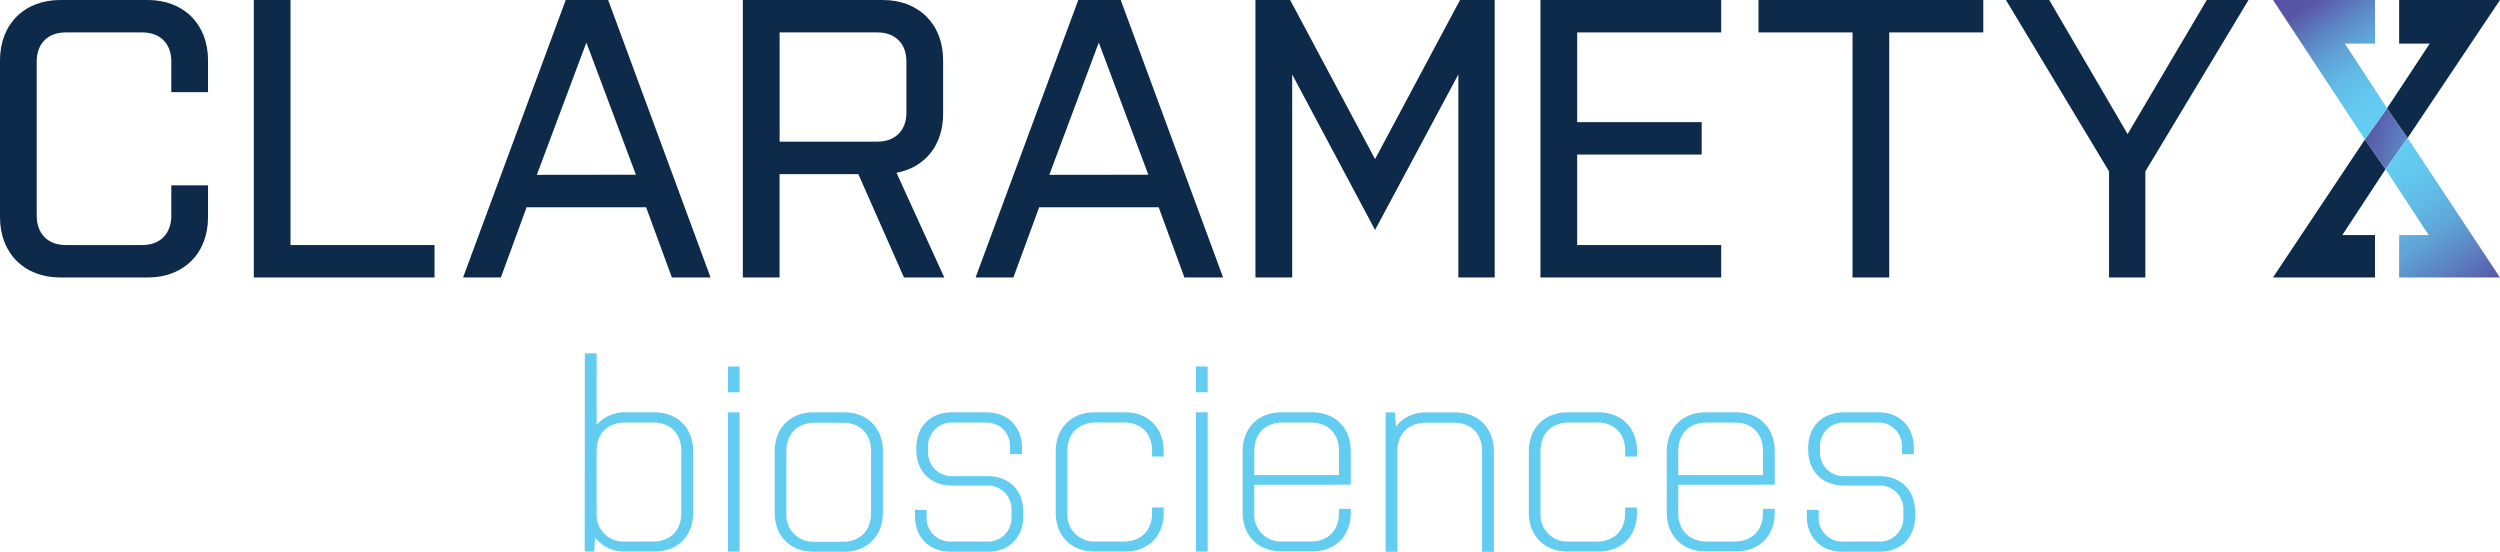 <?xml version="1.0" encoding="UTF-8"?> <svg xmlns="http://www.w3.org/2000/svg" xmlns:xlink="http://www.w3.org/1999/xlink" viewBox="0 0 646.17 142.6"><defs><style>.cls-1{fill:none;}.cls-2{fill:#0d2a4a;}.cls-3{fill:url(#linear-gradient);}.cls-4{fill:url(#linear-gradient-2);}.cls-5{fill:url(#linear-gradient-3);}.cls-6{fill:#63ccf1;}</style><linearGradient id="linear-gradient" x1="611.53" y1="34.39" x2="635.72" y2="41.16" gradientUnits="userSpaceOnUse"><stop offset="0" stop-color="#5855a4"></stop><stop offset="1" stop-color="#63ccf1"></stop></linearGradient><linearGradient id="linear-gradient-2" x1="637.61" y1="77.73" x2="613.65" y2="42.64" gradientUnits="userSpaceOnUse"><stop offset="0" stop-color="#5855a4"></stop><stop offset="0.04" stop-color="#595eaa"></stop><stop offset="0.25" stop-color="#5c85c3"></stop><stop offset="0.45" stop-color="#5fa4d7"></stop><stop offset="0.64" stop-color="#61bae5"></stop><stop offset="0.83" stop-color="#63c7ee"></stop><stop offset="1" stop-color="#63ccf1"></stop></linearGradient><linearGradient id="linear-gradient-3" x1="600.04" y1="-0.82" x2="618.32" y2="26.71" xlink:href="#linear-gradient-2"></linearGradient></defs><g id="Layer_2" data-name="Layer 2"><g id="Layer_1-2" data-name="Layer 1"><polygon class="cls-1" points="138.75 45.19 164.37 45.19 151.56 11.03 138.75 45.19"></polygon><path class="cls-1" d="M234.28,29.1V15.89c0-4.63-2.88-7.51-7.51-7.51H201.51V36.61h25.26C231.4,36.61,234.28,33.74,234.28,29.1Z"></path><polygon class="cls-1" points="271.22 45.19 296.84 45.19 284.03 11.03 271.22 45.19"></polygon><path class="cls-2" d="M38.18,0H15.59C6.26,0,0,6.26,0,15.59V56.14c0,9.32,6.26,15.58,15.59,15.58H38.18c9.33,0,15.59-6.26,15.59-15.58V47.91H44.28v7.82c0,4.7-2.88,7.61-7.51,7.61H17c-4.63,0-7.51-2.91-7.51-7.61V15.89c0-4.63,2.88-7.51,7.51-7.51H36.77c4.63,0,7.51,2.88,7.51,7.51v7.92h9.49V15.59C53.77,6.26,47.51,0,38.18,0Z"></path><polygon class="cls-2" points="75.09 0 65.6 0 65.6 71.72 112.31 71.72 112.31 63.34 75.09 63.34 75.09 0"></polygon><path class="cls-2" d="M146.22,0,119.69,71.72h9.77l6.65-18.15H167l6.66,18.15h10L157.19,0Zm-7.47,45.19L151.56,11l12.8,34.16Z"></path><path class="cls-2" d="M243.77,29.41V15.59C243.77,6.26,237.51,0,228.18,0H192V71.72h9.49V45h20.36l11.8,26.72h10.41L231.72,44.66C239.17,43.25,243.77,37.46,243.77,29.41Zm-42.26,7.2V8.38h25.26c4.63,0,7.51,2.88,7.51,7.51V29.1c0,4.64-2.88,7.51-7.51,7.51Z"></path><path class="cls-2" d="M278.7,0,252.16,71.72h9.77l6.66-18.15h30.89l6.65,18.15h10L289.67,0Zm-7.48,45.19L284,11l12.81,34.16Z"></path><polygon class="cls-2" points="355.41 41.13 333.46 0 324.49 0 324.49 71.72 333.99 71.72 333.99 19.24 355.41 59.44 376.94 19.23 376.94 71.72 386.33 71.72 386.33 0 377.37 0 355.41 41.13"></polygon><polygon class="cls-2" points="398.16 71.72 444.87 71.72 444.87 63.34 407.65 63.34 407.65 39.95 439.83 39.95 439.83 31.57 407.65 31.57 407.65 8.38 444.87 8.38 444.87 0 398.16 0 398.16 71.72"></polygon><polygon class="cls-2" points="454.51 8.38 478.82 8.38 478.82 71.72 488.31 71.72 488.31 8.38 512.62 8.38 512.62 0 454.51 0 454.51 8.38"></polygon><polygon class="cls-2" points="549.92 34.65 529.66 0 518.47 0 545.12 44.29 545.12 71.72 554.51 71.72 554.51 44.29 581.17 0 570.38 0 549.92 34.65"></polygon><polygon class="cls-2" points="616.58 43.74 611.26 36.06 587.49 71.72 613.86 71.72 613.86 60.76 605.41 60.76 616.58 43.74"></polygon><polygon class="cls-3" points="616.58 43.74 622.29 35.66 616.98 27.98 611.26 36.06 616.58 43.74"></polygon><polygon class="cls-2" points="620.1 0 620.1 11.27 628.01 11.27 616.98 27.98 622.29 35.66 646.17 0 620.1 0"></polygon><polygon class="cls-4" points="622.29 35.66 616.58 43.74 627.74 60.76 620.1 60.76 620.1 71.72 646.16 71.72 622.29 35.66"></polygon><polygon class="cls-5" points="606.08 11.27 613.86 11.27 613.86 0 587.5 0 611.26 36.06 616.98 27.98 606.08 11.27"></polygon><path class="cls-6" d="M151.16,91.33h3.05v18.5a9.56,9.56,0,0,1,7.62-3.26h7.27c6,0,10.05,4,10.05,10.05v15.94c0,6-4,10-10.05,10h-7.27a9.6,9.6,0,0,1-8-3.6l-.28,3.6h-2.42Zm3.05,41.3a6.91,6.91,0,0,0,7.34,7.34h7.28c4.43,0,7.27-2.91,7.27-7.34V116.55c0-4.5-2.84-7.34-7.27-7.34h-7.28c-4.37,0-7.21,2.7-7.34,7Z"></path><path class="cls-6" d="M188.15,94.73h3v6.65h-3Zm0,11.84h3v36h-3Z"></path><path class="cls-6" d="M218.14,142.6h-7.9c-6,0-10-4.08-10-10V116.62c0-6,4.09-10.05,10-10.05h7.9c6,0,10.05,4,10.05,10.05v15.94C228.19,138.52,224.17,142.6,218.14,142.6Zm7-26c0-4.5-2.84-7.34-7.27-7.34h-7.28c-4.43,0-7.34,2.84-7.34,7.34v16.08a6.91,6.91,0,0,0,7.34,7.34h7.28c4.43,0,7.27-2.91,7.27-7.34Z"></path><path class="cls-6" d="M264.49,132.28v1.11c0,5.54-3.68,9.21-9.22,9.21h-9.56c-5.54,0-9.21-3.67-9.21-9.21v-1.6h3v1.67a6.11,6.11,0,0,0,6.52,6.51H255a6.09,6.09,0,0,0,6.44-6.51V132a6.13,6.13,0,0,0-6.44-6.51h-8.94c-5.55,0-9.22-3.67-9.22-9.22v-.48c0-5.54,3.67-9.22,9.22-9.22h8.87c5.54,0,9.21,3.68,9.21,9.22v1.59h-3.05v-1.66c0-4-2.56-6.51-6.44-6.51H246.4a6.11,6.11,0,0,0-6.51,6.51v.83a6.11,6.11,0,0,0,6.51,6.51h8.87C260.81,123.06,264.49,126.74,264.49,132.28Z"></path><path class="cls-6" d="M300.78,131.17v1.39c0,6-4,10-10,10h-7.9c-6,0-10-4.08-10-10V116.62c0-6,4.09-10.05,10-10.05h7.9c6,0,10,4,10,10.05V118h-3v-1.46c0-4.5-2.85-7.34-7.28-7.34h-7.28c-4.43,0-7.34,2.84-7.34,7.34v16.08a6.91,6.91,0,0,0,7.34,7.34h7.28c4.43,0,7.28-2.91,7.28-7.34v-1.46Z"></path><path class="cls-6" d="M309.09,94.73h3.05v6.65h-3.05Zm0,11.84h3.05v36h-3.05Z"></path><path class="cls-6" d="M349.13,131.52v1c0,6-4,10-10,10h-7.9c-6,0-10.05-4.08-10.05-10V116.62c0-6,4.09-10.05,10.05-10.05h7.9c6,0,10,4,10,10.05v8.66H324.19v7.35a6.91,6.91,0,0,0,7.34,7.34h7.28c4.43,0,7.27-2.91,7.27-7.34v-1.11Zm-24.94-8.73h21.89v-6.24c0-4.5-2.84-7.34-7.27-7.34h-7.28c-4.43,0-7.34,2.84-7.34,7.34Z"></path><path class="cls-6" d="M383.07,142.6v-26c0-4.5-2.84-7.34-7.27-7.34h-7.28c-4.43,0-7.34,2.84-7.34,7.34V142.6h-3.05v-36h2.43l.27,3.61a9.63,9.63,0,0,1,8-3.61h7.28c6,0,10,4,10,10.05v26Z"></path><path class="cls-6" d="M423.11,131.17v1.39c0,6-4,10-10,10h-7.9c-6,0-10.05-4.08-10.05-10V116.62c0-6,4.09-10.05,10.05-10.05h7.9c6,0,10,4,10,10.05V118h-3.05v-1.46c0-4.5-2.84-7.34-7.27-7.34h-7.28c-4.43,0-7.34,2.84-7.34,7.34v16.08a6.91,6.91,0,0,0,7.34,7.34h7.28c4.43,0,7.27-2.91,7.27-7.34v-1.46Z"></path><path class="cls-6" d="M458.71,131.52v1c0,6-4,10-10,10h-7.9c-6,0-10-4.08-10-10V116.62c0-6,4.09-10.05,10-10.05h7.9c6,0,10,4,10,10.05v8.66H433.77v7.35c0,4.43,2.91,7.34,7.35,7.34h7.27c4.44,0,7.28-2.91,7.28-7.34v-1.11Zm-24.94-8.73h21.9v-6.24c0-4.5-2.84-7.34-7.28-7.34h-7.27c-4.44,0-7.35,2.84-7.35,7.34Z"></path><path class="cls-6" d="M495,132.28v1.11c0,5.54-3.67,9.21-9.21,9.21h-9.56c-5.55,0-9.22-3.67-9.22-9.21v-1.6h3.05v1.67a6.11,6.11,0,0,0,6.51,6.51h8.94a6.09,6.09,0,0,0,6.45-6.51V132a6.13,6.13,0,0,0-6.45-6.51h-8.94c-5.54,0-9.21-3.67-9.21-9.22v-.48c0-5.54,3.67-9.22,9.21-9.22h8.87c5.54,0,9.22,3.68,9.22,9.22v1.59h-3.05v-1.66a6.09,6.09,0,0,0-6.45-6.51h-8.24a6.11,6.11,0,0,0-6.51,6.51v.83a6.11,6.11,0,0,0,6.51,6.51h8.87C491.34,123.06,495,126.74,495,132.28Z"></path></g></g></svg> 